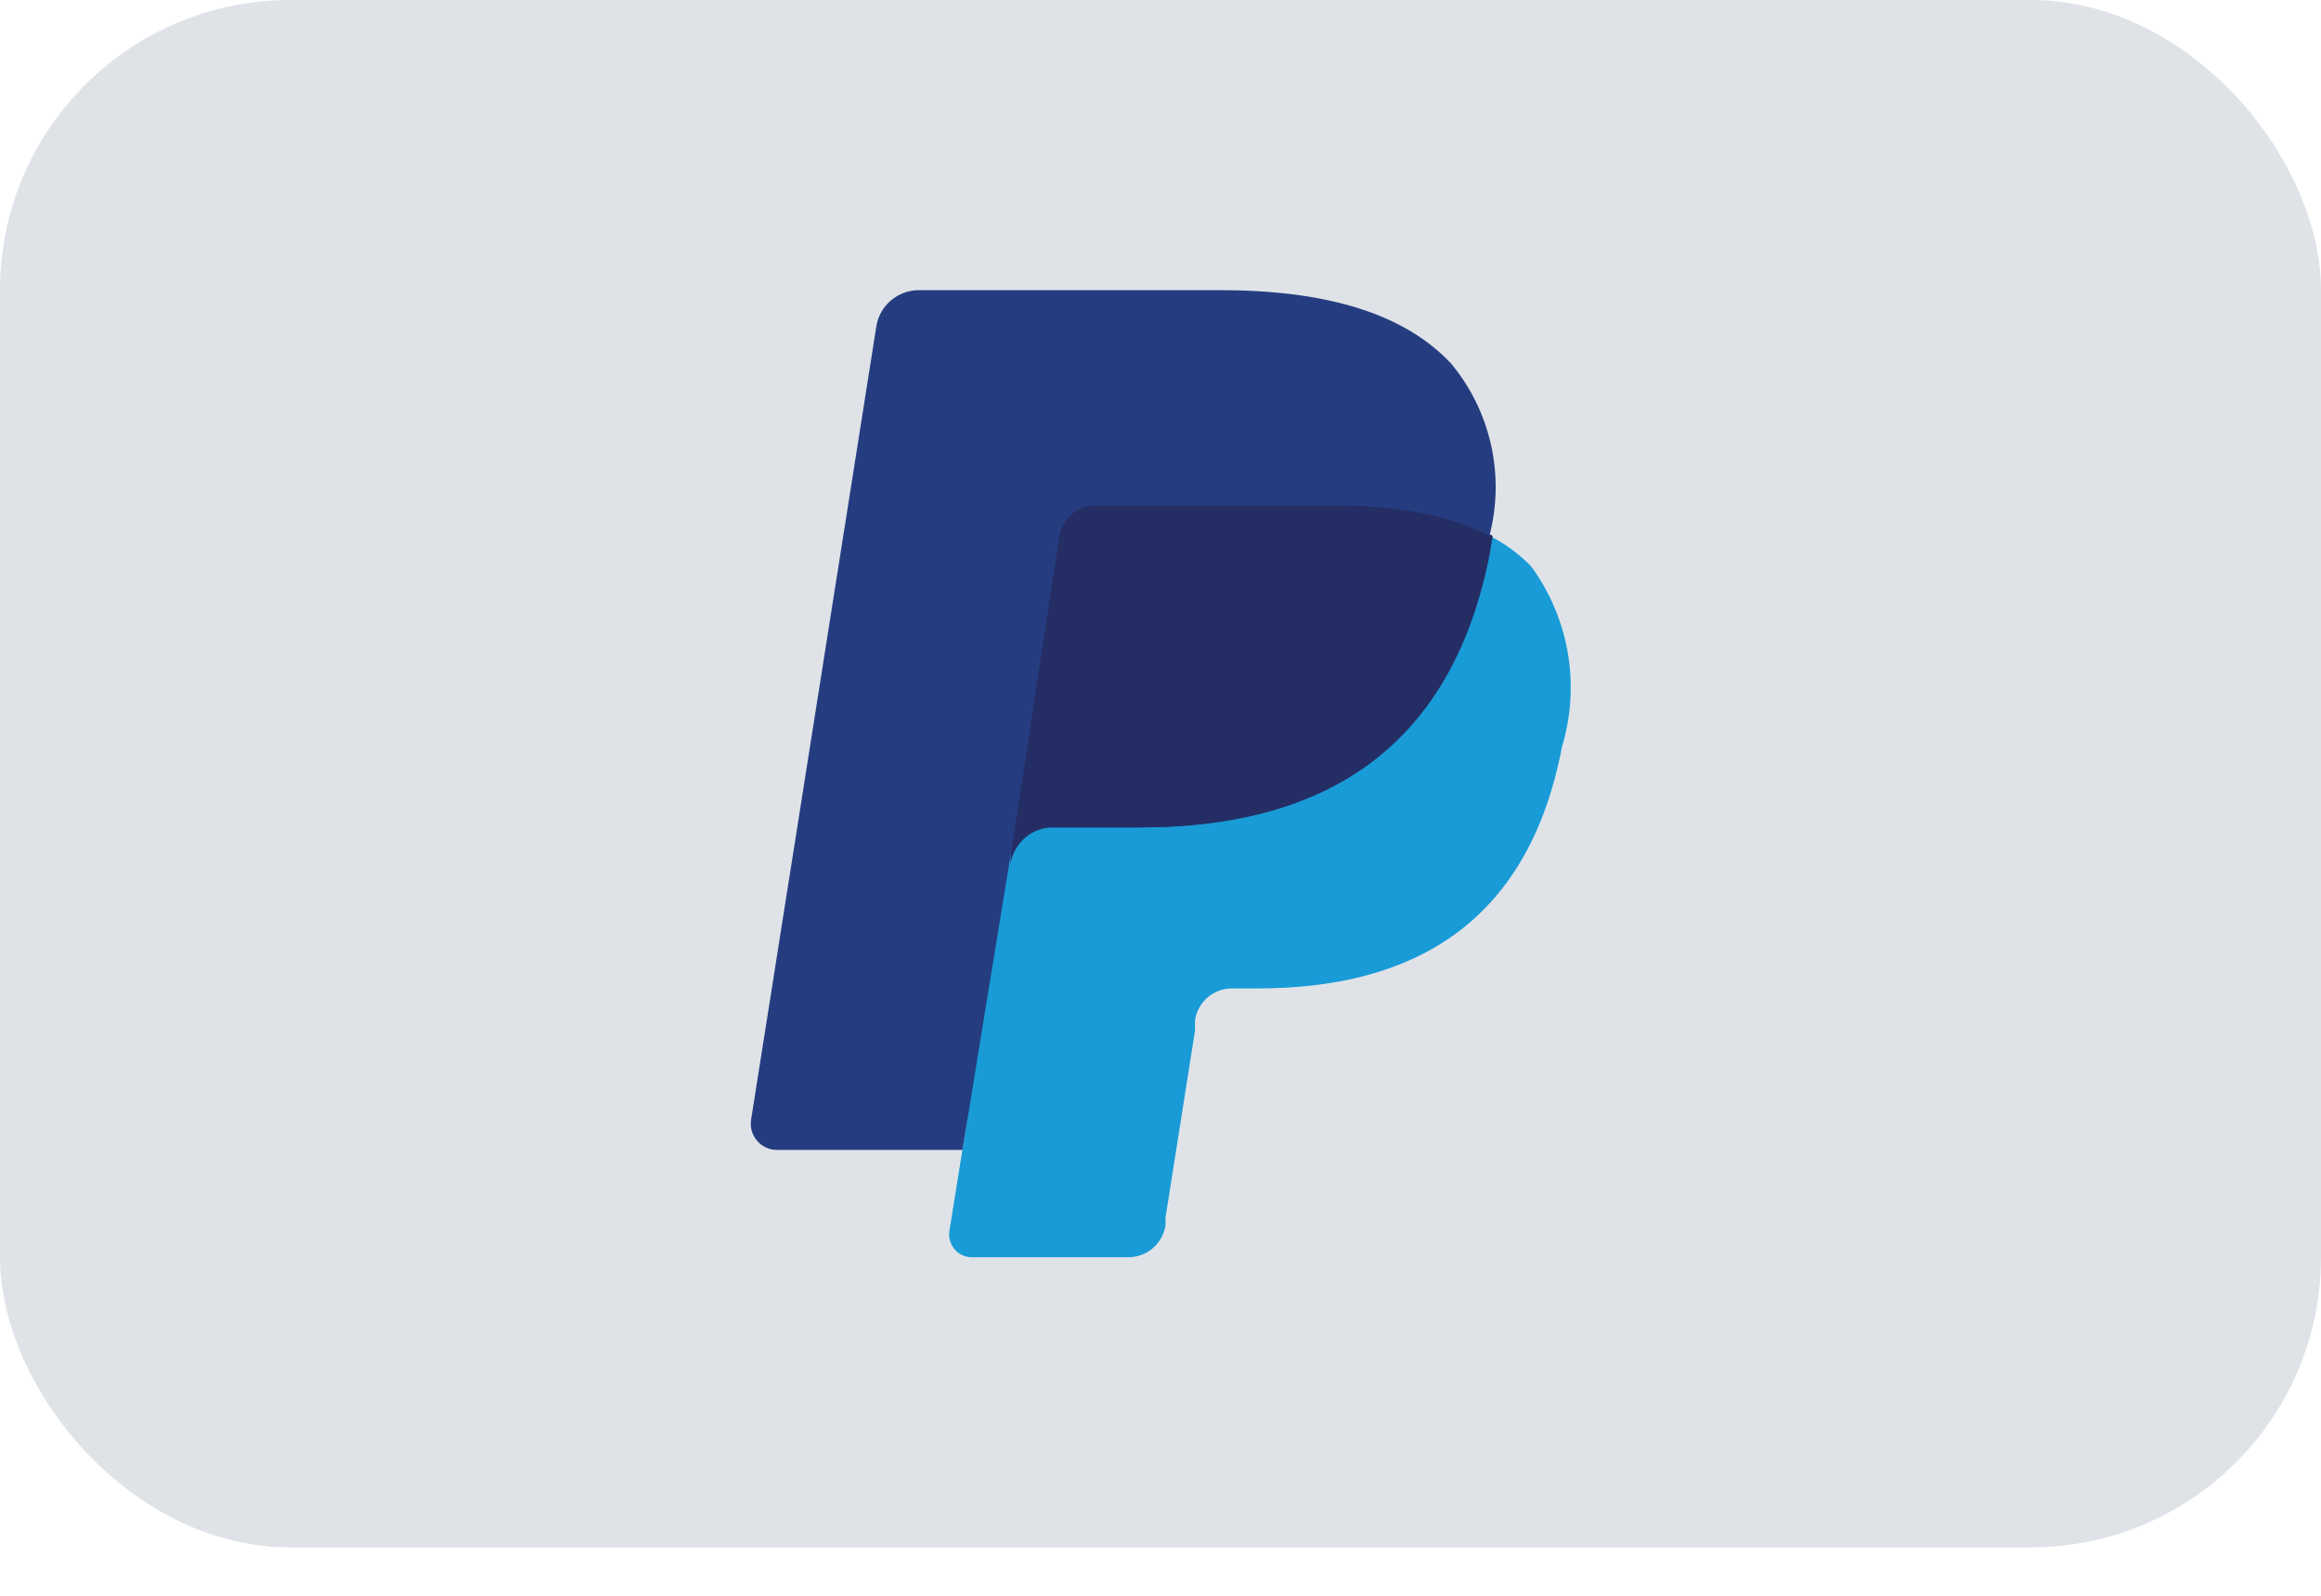 <svg width="32" height="22" viewBox="0 0 32 22" fill="none" xmlns="http://www.w3.org/2000/svg">
<g id="paypal-light-large">
<rect id="card_bg" width="32" height="21.333" rx="4" fill="#DFE3E8"/>
<g id="paypal">
<path id="Path" d="M13.564 16.88L13.798 15.413H13.278H10.824L12.531 4.573C12.535 4.54 12.552 4.509 12.578 4.487C12.604 4.466 12.637 4.454 12.671 4.453H16.811C18.191 4.453 19.138 4.74 19.638 5.307C19.859 5.544 20.013 5.837 20.084 6.153C20.162 6.538 20.162 6.935 20.084 7.32V7.653L20.318 7.787C20.495 7.875 20.655 7.995 20.791 8.14C20.995 8.386 21.126 8.684 21.171 9C21.221 9.413 21.203 9.832 21.118 10.24C21.03 10.735 20.856 11.211 20.604 11.647C20.401 11.996 20.126 12.298 19.798 12.533C19.467 12.759 19.099 12.924 18.711 13.02C18.275 13.13 17.827 13.184 17.378 13.18H17.051C16.822 13.18 16.6 13.26 16.424 13.407C16.247 13.556 16.131 13.764 16.098 13.993V14.127L15.691 16.713V16.813C15.696 16.831 15.696 16.849 15.691 16.867H15.651L13.564 16.88Z" fill="#253D80"/>
<path id="Path_2" d="M20.536 7.387L20.496 7.633C19.949 10.433 18.076 11.407 15.689 11.407H14.476C14.184 11.406 13.935 11.618 13.889 11.907L13.269 15.853L13.089 16.973C13.076 17.063 13.102 17.154 13.161 17.223C13.22 17.292 13.305 17.332 13.396 17.333H15.556C15.812 17.333 16.03 17.146 16.069 16.893V16.787L16.476 14.207V14.067C16.512 13.815 16.728 13.627 16.983 13.627H17.336C19.423 13.627 21.063 12.78 21.536 10.293C21.792 9.443 21.634 8.523 21.109 7.807C20.943 7.636 20.749 7.494 20.536 7.387V7.387Z" fill="#189BD7"/>
<path id="Path_3" d="M19.96 7.16L19.707 7.093L19.427 7.04C19.074 6.987 18.717 6.963 18.36 6.967H15.107C15.031 6.965 14.956 6.981 14.887 7.013C14.732 7.086 14.625 7.231 14.6 7.4L13.934 11.78V11.907C13.979 11.618 14.228 11.406 14.52 11.407H15.734C18.12 11.407 19.994 10.433 20.54 7.633L20.58 7.387C20.437 7.312 20.287 7.25 20.134 7.2L19.96 7.16Z" fill="#242E65"/>
<path id="Path_4" d="M14.602 7.4C14.627 7.231 14.734 7.086 14.889 7.013C14.957 6.981 15.033 6.965 15.109 6.967H18.362C18.719 6.963 19.076 6.987 19.429 7.04L19.709 7.093L19.962 7.16L20.089 7.2C20.243 7.25 20.392 7.312 20.535 7.387C20.752 6.554 20.554 5.667 20.002 5.007C19.335 4.3 18.242 4 16.816 4H12.669C12.377 4 12.128 4.212 12.082 4.5L10.355 15.44C10.34 15.543 10.37 15.648 10.438 15.727C10.506 15.807 10.605 15.853 10.709 15.853H13.269L13.935 11.78L14.602 7.4Z" fill="#253D80"/>
</g>
</g>
</svg>
